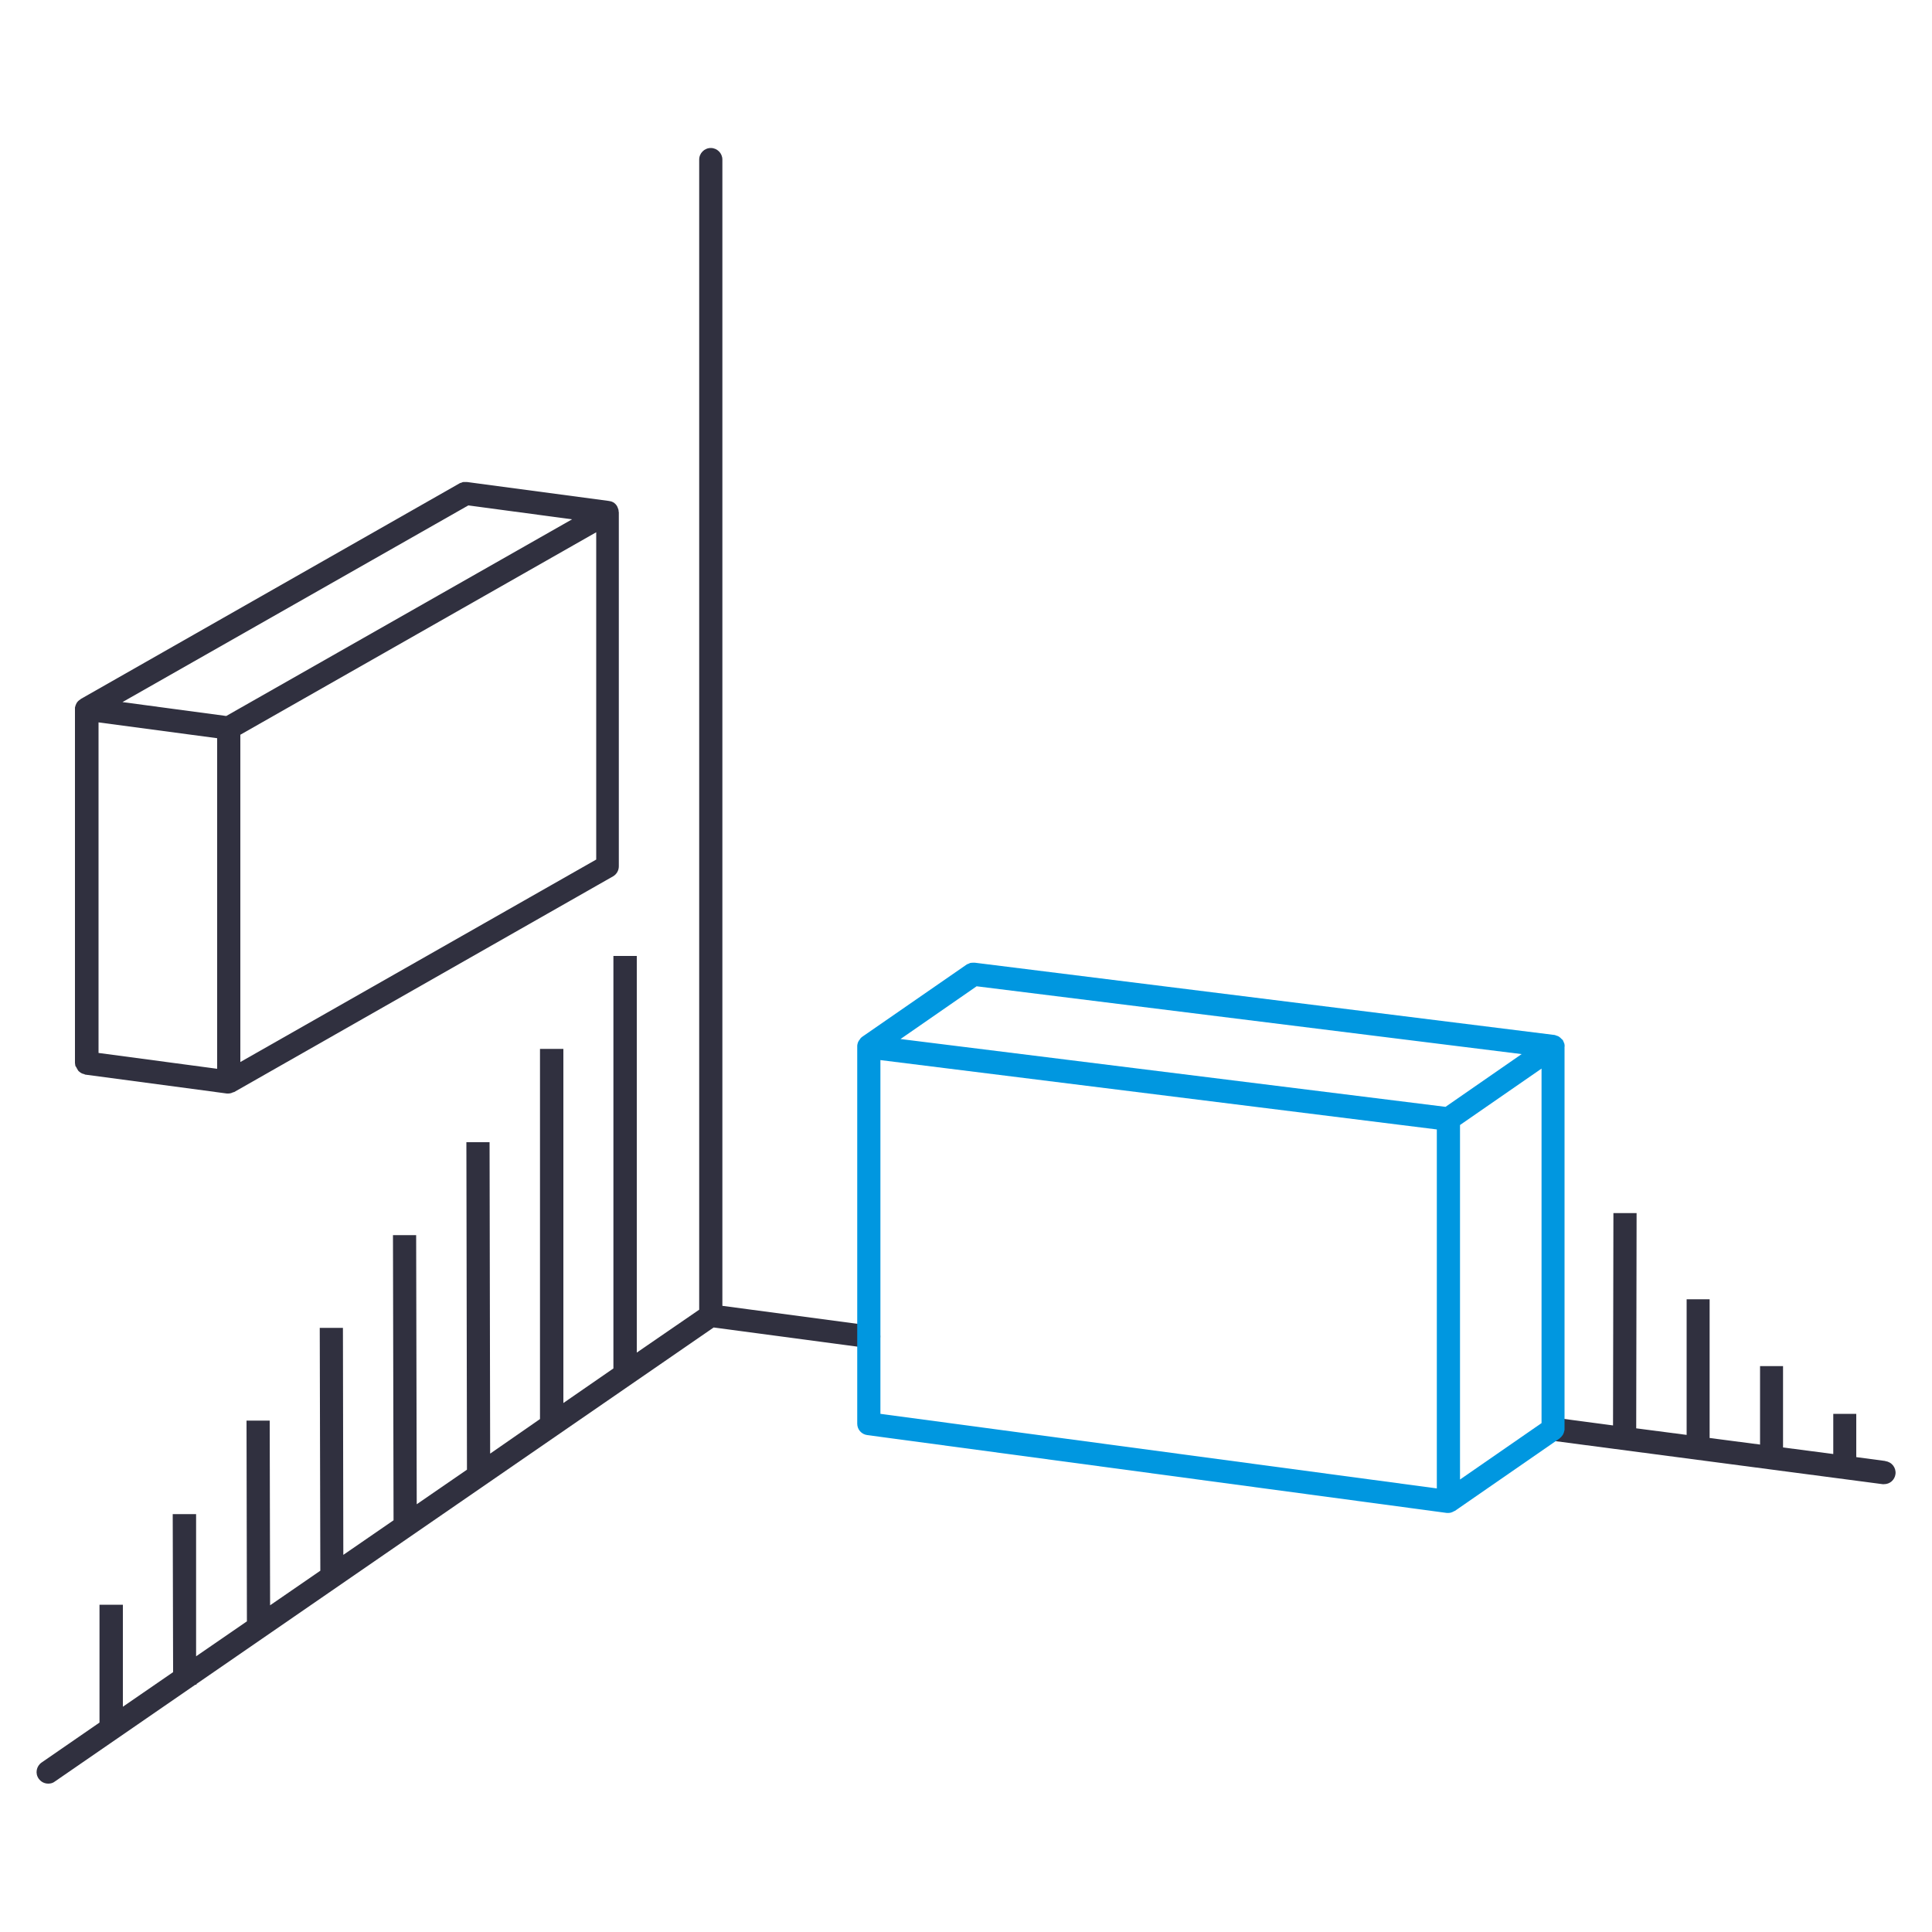 <?xml version="1.0" encoding="UTF-8"?>
<svg id="Layer_1" data-name="Layer 1" xmlns="http://www.w3.org/2000/svg" viewBox="0 0 100 100">
  <defs>
    <style>
      .cls-1 {
        fill: #0097e0;
      }

      .cls-2 {
        fill: #30303f;
      }
    </style>
  </defs>
  <g>
    <path class="cls-2" d="m45.05,68.61l-7.66-1.02V8.26c0-.33-.27-.6-.6-.6s-.6.27-.6.6v59.53l-3.23,2.22v-20.53s-1.21,0-1.21,0v21.35s-2.59,1.79-2.59,1.79v-18.33s-1.21,0-1.21,0v19.16s-2.58,1.79-2.58,1.79l-.03-16.12h-1.2s.03,16.95.03,16.95l-2.6,1.79-.03-13.93h-1.2s.03,14.76.03,14.76l-2.6,1.79-.02-11.75h-1.2s.03,12.57.03,12.57l-2.6,1.79-.02-9.56h-1.2s.02,10.39.02,10.39l-2.63,1.81v-7.36s-1.21,0-1.21,0l.02,8.18-2.6,1.79v-5.28s-1.21,0-1.21,0v6.1s-3,2.07-3,2.07c-.27.19-.34.56-.15.83.12.17.3.26.5.26.12,0,.24-.03.34-.11l7.27-5.01h.06v-.04l26.77-18.45,7.95,1.06s.05,0,.08,0c.3,0,.55-.22.59-.52.04-.33-.19-.63-.52-.67Z"/>
    <path class="cls-2" d="m3.94,55.22s.03.07.05.1c.02.03.04.07.06.1.03.03.05.05.08.07.03.02.06.05.09.06.04.02.07.03.11.04.03,0,.05.02.07.03l7.34.98s.05,0,.08,0h0c.1,0,.18-.03.26-.07.01,0,.02,0,.03,0l19.62-11.17c.19-.11.3-.31.3-.52v-18.32s-.01-.03-.01-.05c0-.07-.02-.14-.05-.2-.01-.02-.02-.05-.03-.07-.05-.08-.11-.15-.2-.2,0,0,0,0,0,0,0,0,0,0,0,0-.07-.04-.14-.06-.22-.07l-7.34-.98s-.05,0-.07,0c-.04,0-.08,0-.12,0-.04,0-.08.02-.12.04-.02,0-.04,0-.07.02l-19.62,11.17s-.01.02-.02.02c-.08.05-.15.11-.2.2,0,0,0,0,0,0-.04.07-.06.14-.08.22,0,.02,0,.03,0,.05,0,.01,0,.02,0,.03v18.32s.01.05.01.07c0,.04.01.08.03.12Zm20.3-29.06l5.37.72-17.9,10.18-5.37-.72,17.9-10.18Zm-13,12.05v17.11l-6.14-.82v-17.11l6.14.82Zm19.62,6.28l-18.42,10.48v-16.94l18.42-10.48v16.94Z"/>
    <path class="cls-2" d="m97.58,75.62l-1.5-.2v-2.24s-1.19,0-1.19,0v2.08s-2.6-.34-2.6-.34v-4.21s-1.19,0-1.19,0v4.06s-2.61-.34-2.61-.34v-7.18s-1.19,0-1.19,0v7.02s-2.61-.34-2.61-.34l.02-11.14h-1.2s-.02,10.99-.02,10.99l-3.01-.4c-.32-.04-.63.19-.67.52-.04.33.19.63.52.67l17.11,2.25s.05,0,.08,0c.3,0,.55-.22.59-.52.04-.33-.19-.63-.52-.67Z"/>
  </g>
  <path class="cls-1" d="m80.99,54.16s0-.04-.01-.06c0-.04,0-.07-.02-.1-.01-.04-.03-.08-.05-.12-.01-.02-.01-.04-.03-.06,0,0-.02-.01-.03-.02-.03-.03-.06-.06-.09-.09-.03-.02-.05-.04-.08-.06-.03-.02-.07-.03-.1-.04-.04-.01-.07-.03-.11-.04,0,0,0,0-.01,0l-30-3.74s-.05,0-.08,0c-.05,0-.1,0-.14.01-.04,0-.07.03-.1.04-.03.01-.07.02-.1.04l-5.42,3.75s-.02.02-.03.03c0,0-.02,0-.03.02-.02.02-.03.04-.04.06-.03.04-.06.07-.08.11-.02.03-.03.06-.04.09-.01.05-.03.09-.03.14,0,.02,0,.03,0,.05v19.52c0,.3.22.55.52.59l30,4.03s.05,0,.08,0h0c.11,0,.21-.04.31-.1.01,0,.02,0,.03-.01l5.42-3.75s.02-.03.04-.04c.03-.03.06-.05.08-.09.03-.03.05-.06.06-.09.02-.03.03-.07.04-.1.01-.04.02-.08.03-.12,0-.02,0-.03,0-.05v-19.81Zm-30.44-3.11l28.21,3.51-3.94,2.73-28.21-3.51,3.94-2.73Zm25.02,7.18l4.22-2.92v18.35l-4.22,2.92v-18.35Zm-1.2,18.81l-28.8-3.86v-18.31l28.8,3.59v18.59Z"/>
</svg>